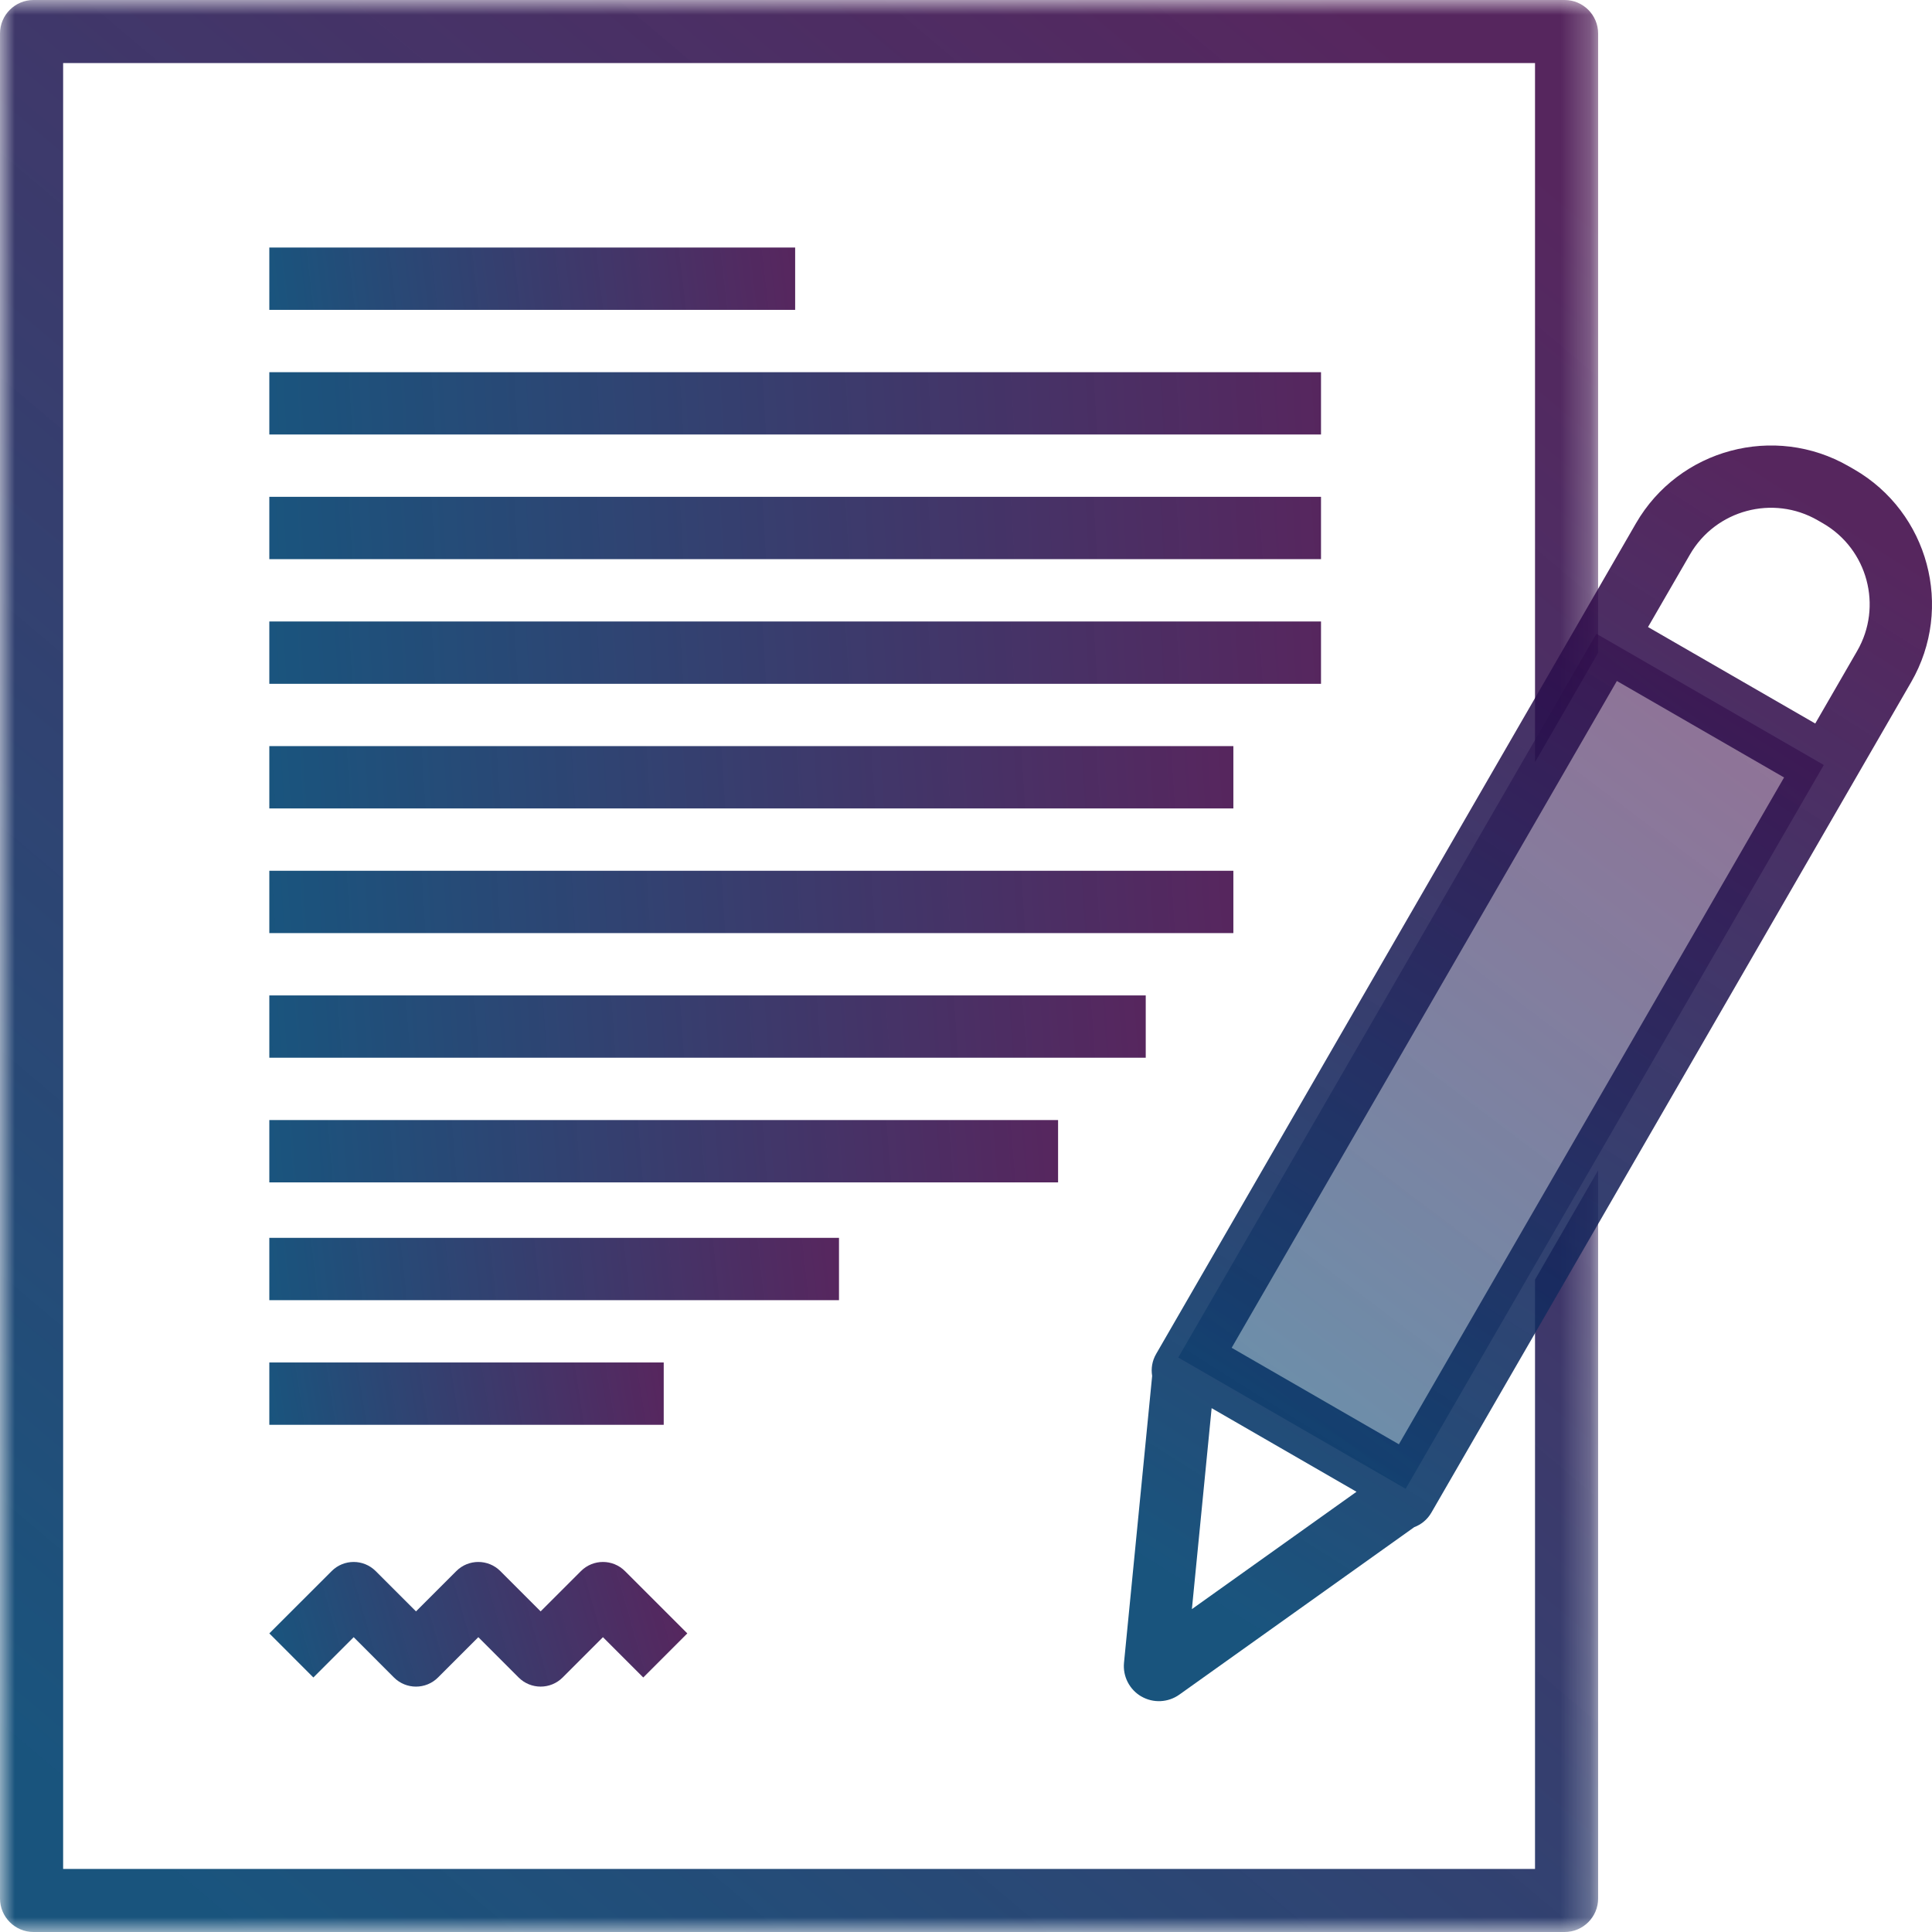 <?xml version="1.0" encoding="UTF-8"?>
<svg width="65px" height="65px" viewBox="0 0 65 65" version="1.1" xmlns="http://www.w3.org/2000/svg" xmlns:xlink="http://www.w3.org/1999/xlink">
    <!-- Generator: Sketch 59.1 (86144) - https://sketch.com -->
    <title>Group 20 Copy</title>
    <desc>Created with Sketch.</desc>
    <defs>
        <polygon id="path-1" points="0 0 53.767 0 53.767 65 0 65"></polygon>
        <linearGradient x1="15.788%" y1="100%" x2="84.212%" y2="0%" id="linearGradient-3">
            <stop stop-color="#00416F" stop-opacity="0.9" offset="0%"></stop>
            <stop stop-color="#390042" stop-opacity="0.85" offset="100%"></stop>
        </linearGradient>
        <linearGradient x1="21.497%" y1="100%" x2="78.503%" y2="0%" id="linearGradient-4">
            <stop stop-color="#00416F" stop-opacity="0.9" offset="0%"></stop>
            <stop stop-color="#390042" stop-opacity="0.85" offset="100%"></stop>
        </linearGradient>
        <linearGradient x1="29.288%" y1="100%" x2="70.712%" y2="0%" id="linearGradient-5">
            <stop stop-color="#00416F" stop-opacity="0.9" offset="0%"></stop>
            <stop stop-color="#390042" stop-opacity="0.85" offset="100%"></stop>
        </linearGradient>
        <polygon id="path-6" points="0 65 65 65 65 0 0 0"></polygon>
        <linearGradient x1="0%" y1="50.702%" x2="100%" y2="49.298%" id="linearGradient-8">
            <stop stop-color="#00416F" stop-opacity="0.9" offset="0%"></stop>
            <stop stop-color="#390042" stop-opacity="0.85" offset="100%"></stop>
        </linearGradient>
        <linearGradient x1="0%" y1="50.176%" x2="100%" y2="49.824%" id="linearGradient-9">
            <stop stop-color="#00416F" stop-opacity="0.9" offset="0%"></stop>
            <stop stop-color="#390042" stop-opacity="0.85" offset="100%"></stop>
        </linearGradient>
        <linearGradient x1="0%" y1="50.209%" x2="100%" y2="49.791%" id="linearGradient-10">
            <stop stop-color="#00416F" stop-opacity="0.9" offset="0%"></stop>
            <stop stop-color="#390042" stop-opacity="0.85" offset="100%"></stop>
        </linearGradient>
        <linearGradient x1="0%" y1="50.253%" x2="100%" y2="49.747%" id="linearGradient-11">
            <stop stop-color="#00416F" stop-opacity="0.9" offset="0%"></stop>
            <stop stop-color="#390042" stop-opacity="0.85" offset="100%"></stop>
        </linearGradient>
        <linearGradient x1="0%" y1="50.312%" x2="100%" y2="49.688%" id="linearGradient-12">
            <stop stop-color="#00416F" stop-opacity="0.9" offset="0%"></stop>
            <stop stop-color="#390042" stop-opacity="0.85" offset="100%"></stop>
        </linearGradient>
        <linearGradient x1="0%" y1="50.598%" x2="100%" y2="49.402%" id="linearGradient-13">
            <stop stop-color="#00416F" stop-opacity="0.9" offset="0%"></stop>
            <stop stop-color="#390042" stop-opacity="0.85" offset="100%"></stop>
        </linearGradient>
        <linearGradient x1="0%" y1="51.249%" x2="100%" y2="48.751%" id="linearGradient-14">
            <stop stop-color="#00416F" stop-opacity="0.9" offset="0%"></stop>
            <stop stop-color="#390042" stop-opacity="0.85" offset="100%"></stop>
        </linearGradient>
        <linearGradient x1="0%" y1="54.447%" x2="100%" y2="45.553%" id="linearGradient-15">
            <stop stop-color="#00416F" stop-opacity="0.9" offset="0%"></stop>
            <stop stop-color="#390042" stop-opacity="0.85" offset="100%"></stop>
        </linearGradient>
    </defs>
    <g id="membership" stroke="none" stroke-width="1" fill="none" fill-rule="evenodd">
        <g id="1600---Membership---Member-Benefits" transform="translate(-275, -715)">
            <g id="Group-2" transform="translate(200, 655)">
                <g id="Group-20-Copy" transform="translate(75, 60)">
                    <g id="Group-3">
                        <mask id="mask-2" fill="white">
                            <use xlink:href="#path-1"></use>
                        </mask>
                        <g id="Clip-2"></g>
                        <path d="M51.644,43.052 L51.644,62.878 L2.124,62.878 L2.124,2.122 L51.644,2.122 L51.644,25.642 L53.767,21.964 L53.767,1.127 C53.767,0.505 53.261,-6.55241935e-05 52.64,-6.55241935e-05 L1.127,-6.55241935e-05 C0.506,-6.55241935e-05 -3.93145161e-05,0.505 -3.93145161e-05,1.127 L-3.93145161e-05,63.873 C-3.93145161e-05,64.495 0.506,65 1.127,65 L52.64,65 C53.261,65 53.767,64.495 53.767,63.873 L53.767,39.374 L51.644,43.052 Z" id="Fill-1" fill="url(#linearGradient-3)" mask="url(#mask-2)"></path>
                    </g>
                    <polygon id="Fill-4" fill="url(#linearGradient-4)" opacity="0.65" points="47.292 50.088 39.641 45.673 53.709 21.322 61.36 25.737"></polygon>
                    <path d="M40.1,54.137 L40.764,47.376 L45.638,50.189 L40.1,54.137 Z M54.398,22.911 L60.023,26.157 L47.064,48.591 L41.438,45.345 L54.398,22.911 Z M56.857,18.655 C57.724,17.154 59.651,16.637 61.154,17.504 L61.331,17.606 C62.834,18.474 63.35,20.4 62.482,21.901 L61.072,24.342 L55.446,21.096 L56.857,18.655 Z M62.38,15.791 L62.202,15.689 C59.698,14.244 56.485,15.105 55.04,17.607 L38.897,45.552 C38.763,45.783 38.721,46.044 38.763,46.29 L37.816,55.94 C37.771,56.4 38,56.845 38.399,57.076 L38.401,57.076 C38.8,57.307 39.3,57.282 39.676,57.015 L47.581,51.379 C47.814,51.292 48.02,51.126 48.155,50.894 L64.299,22.949 C65.744,20.447 64.884,17.236 62.38,15.791 L62.38,15.791 Z" id="Fill-6" fill="url(#linearGradient-5)"></path>
                    <mask id="mask-7" fill="white">
                        <use xlink:href="#path-6"></use>
                    </mask>
                    <g id="Clip-9"></g>
                    <polygon id="Fill-8" fill="url(#linearGradient-8)" mask="url(#mask-7)" points="9.061 10.425 26.752 10.425 26.752 8.328 9.061 8.328"></polygon>
                    <polygon id="Fill-10" fill="url(#linearGradient-9)" mask="url(#mask-7)" points="9.061 14.618 44.444 14.618 44.444 12.522 9.061 12.522"></polygon>
                    <polygon id="Fill-11" fill="url(#linearGradient-9)" mask="url(#mask-7)" points="9.061 18.812 44.444 18.812 44.444 16.715 9.061 16.715"></polygon>
                    <polygon id="Fill-12" fill="url(#linearGradient-9)" mask="url(#mask-7)" points="9.061 23.006 44.444 23.006 44.444 20.909 9.061 20.909"></polygon>
                    <polygon id="Fill-13" fill="url(#linearGradient-10)" mask="url(#mask-7)" points="9.061 27.199 41.495 27.199 41.495 25.102 9.061 25.102"></polygon>
                    <polygon id="Fill-14" fill="url(#linearGradient-10)" mask="url(#mask-7)" points="9.061 31.393 41.495 31.393 41.495 29.296 9.061 29.296"></polygon>
                    <polygon id="Fill-15" fill="url(#linearGradient-11)" mask="url(#mask-7)" points="9.061 35.586 38.547 35.586 38.547 33.49 9.061 33.49"></polygon>
                    <polygon id="Fill-16" fill="url(#linearGradient-12)" mask="url(#mask-7)" points="9.061 39.78 35.598 39.78 35.598 37.683 9.061 37.683"></polygon>
                    <polygon id="Fill-17" fill="url(#linearGradient-13)" mask="url(#mask-7)" points="9.061 43.743 28.227 43.743 28.227 41.646 9.061 41.646"></polygon>
                    <polygon id="Fill-18" fill="url(#linearGradient-14)" mask="url(#mask-7)" points="9.061 47.936 22.33 47.936 22.33 45.839 9.061 45.839"></polygon>
                    <path d="M10.543,56.437 L11.899,55.081 L13.254,56.437 C13.664,56.847 14.327,56.847 14.737,56.437 L16.093,55.081 L17.448,56.437 C17.652,56.641 17.921,56.744 18.189,56.744 C18.458,56.744 18.726,56.641 18.93,56.437 L20.286,55.081 L21.642,56.437 L23.124,54.954 L21.027,52.858 C20.617,52.448 19.955,52.448 19.545,52.858 L18.189,54.213 L16.834,52.858 C16.424,52.448 15.761,52.448 15.351,52.858 L13.996,54.213 L12.64,52.858 C12.23,52.448 11.568,52.448 11.158,52.858 L9.061,54.954 L10.543,56.437 Z" id="Fill-19" fill="url(#linearGradient-15)" mask="url(#mask-7)"></path>
                </g>
            </g>
        </g>
    </g>
</svg>